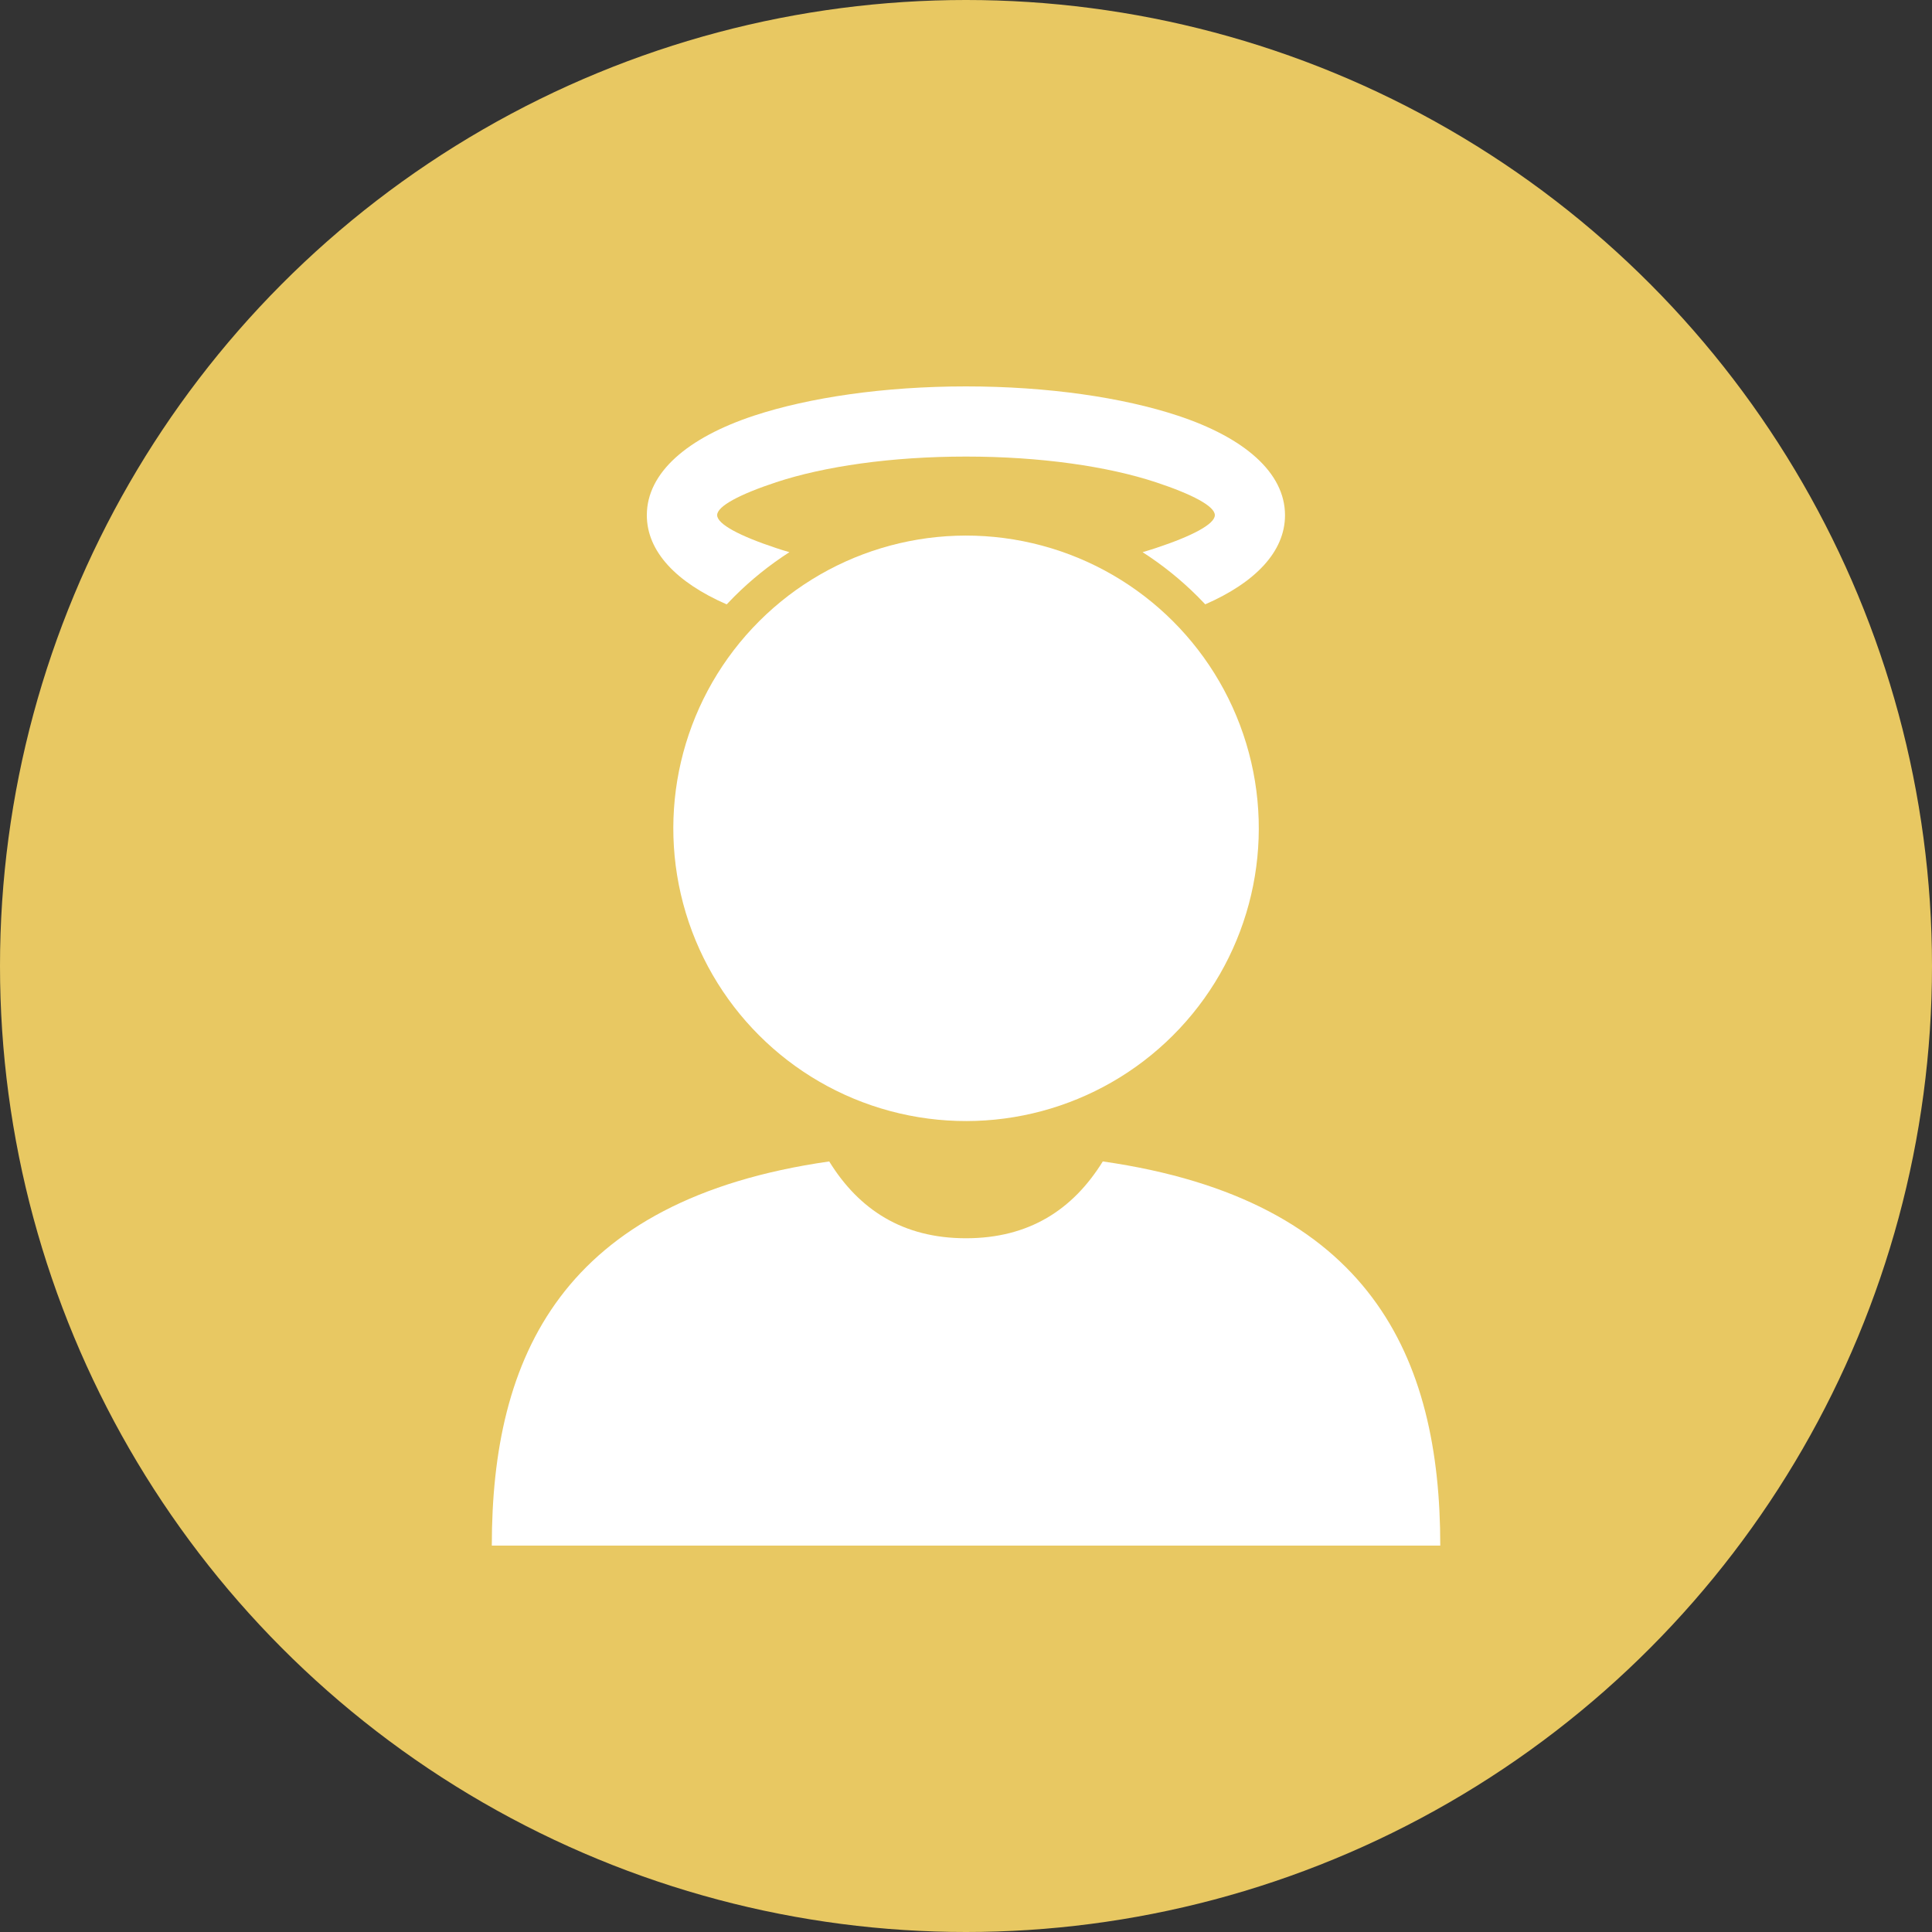 <?xml version="1.0" encoding="UTF-8"?><svg xmlns="http://www.w3.org/2000/svg" viewBox="0 0 250 250"><rect x="0" y="0" width="250" height="250" fill="#333333" stroke="none"/><defs><style>.cls-1{fill:#e8c862;}.cls-2,.cls-3{fill:#fff;}.cls-3{fill-rule:evenodd;}</style></defs><g id="Layer_1"><circle class="cls-1" cx="125" cy="125" r="125"/></g><g id="Layer_3"><g><path class="cls-3" d="M142.7,150.29h0c-3.86,6.24-9.54,9.94-17.7,9.94-8.17,0-13.84-3.69-17.7-9.94-34.66,4.96-43.66,25.33-43.66,49.71h122.73c0-24.38-9-44.74-43.66-49.71Z"/><path class="cls-3" d="M94.04,78.2c.32-.34,.64-.67,.97-1,2.16-2.16,4.56-4.09,7.14-5.75-.59-.17-1.16-.34-1.71-.53-4.72-1.56-7.64-3.1-7.64-4.26s2.92-2.7,7.64-4.26c6.22-2.05,14.89-3.32,24.56-3.32s18.34,1.27,24.56,3.32c4.72,1.56,7.64,3.1,7.64,4.26s-2.92,2.7-7.64,4.26c-.55,.18-1.12,.36-1.71,.53,2.59,1.66,4.98,3.59,7.14,5.75,.33,.33,.65,.66,.97,1,6.46-2.82,10.32-6.81,10.32-11.53,0-5.54-5.31-10.06-13.89-12.89-7.08-2.34-16.78-3.78-27.4-3.78h0c-10.63,0-20.32,1.45-27.4,3.78-8.58,2.83-13.89,7.35-13.89,12.89,0,4.72,3.86,8.71,10.32,11.53Z"/><circle class="cls-2" cx="125" cy="107.2" r="37.88" transform="translate(-25.7 40.82) rotate(-16.85)"/></g></g></svg>